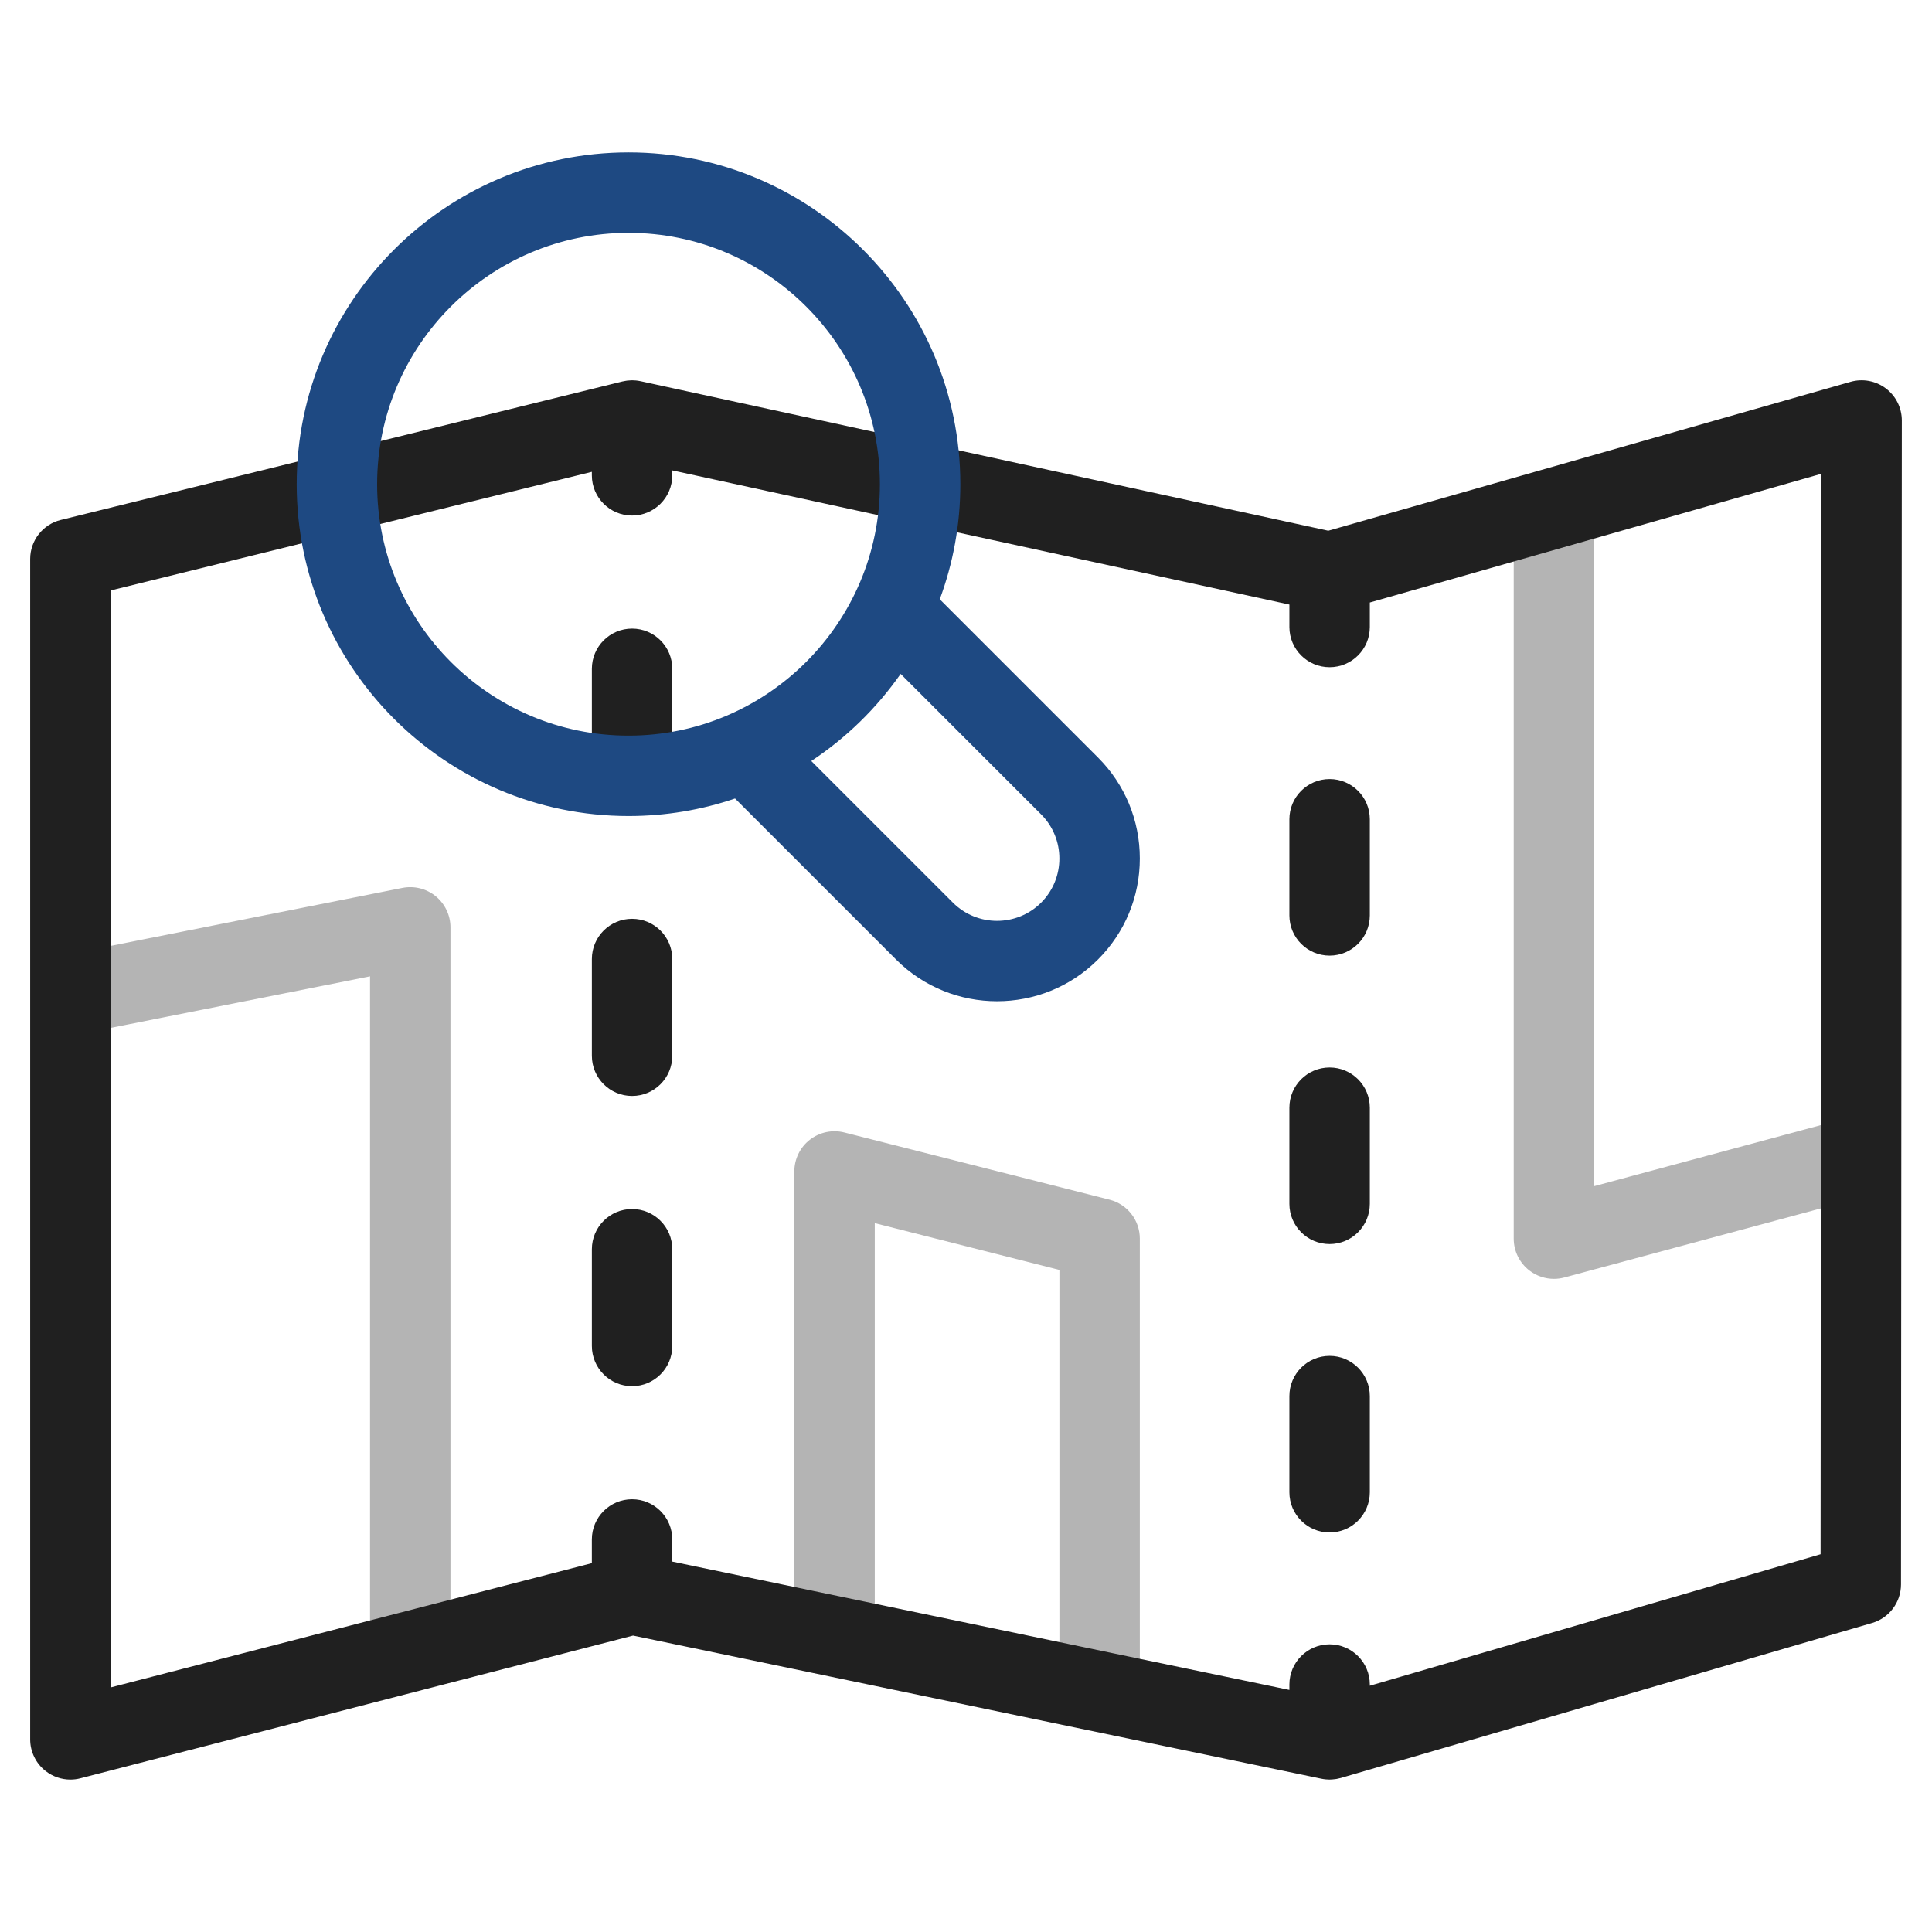 <svg width="100" height="100" viewBox="0 0 100 100" fill="none" xmlns="http://www.w3.org/2000/svg">
<g clip-path="url(#clip0_20049_1704)">
<path d="M23.316 85.486H19.153V50.535L4.054 53.535L3.243 49.452L20.829 45.958C21.44 45.837 22.073 45.996 22.555 46.391C23.036 46.786 23.316 47.377 23.316 48V85.486Z" fill="#B4B4B4"/>
<path d="M80.431 66.194C79.978 66.194 79.533 66.046 79.165 65.764C78.651 65.371 78.35 64.76 78.35 64.112V26.305H82.513V61.396L95.815 57.813L96.898 61.832L80.973 66.122C80.794 66.17 80.612 66.194 80.431 66.194Z" fill="#B4B4B4"/>
<path d="M58.997 87.554H54.835V65.732L45.278 63.309V84.692H41.115V60.635C41.115 59.992 41.411 59.386 41.918 58.992C42.425 58.598 43.085 58.459 43.708 58.617L57.427 62.095C58.351 62.329 58.997 63.16 58.997 64.112V87.554Z" fill="#B4B4B4"/>
<path d="M68.821 79.32C67.671 79.32 66.739 78.388 66.739 77.239V72.263C66.739 71.113 67.671 70.181 68.821 70.181C69.97 70.181 70.902 71.113 70.902 72.263V77.239C70.902 78.388 69.97 79.32 68.821 79.32ZM68.821 64.392C67.671 64.392 66.739 63.46 66.739 62.31V57.334C66.739 56.185 67.671 55.253 68.821 55.253C69.97 55.253 70.902 56.185 70.902 57.334V62.31C70.902 63.46 69.97 64.392 68.821 64.392ZM68.821 49.463C67.671 49.463 66.739 48.531 66.739 47.382V42.406C66.739 41.256 67.671 40.324 68.821 40.324C69.97 40.324 70.902 41.256 70.902 42.406V47.382C70.902 48.531 69.97 49.463 68.821 49.463Z" fill="#202020"/>
<path d="M32.716 71.749C31.567 71.749 30.635 70.817 30.635 69.668V64.661C30.635 63.511 31.567 62.579 32.716 62.579C33.865 62.579 34.797 63.511 34.797 64.661V69.668C34.797 70.817 33.866 71.749 32.716 71.749ZM32.716 56.727C31.567 56.727 30.635 55.795 30.635 54.646V49.639C30.635 48.489 31.567 47.558 32.716 47.558C33.865 47.558 34.797 48.489 34.797 49.639V54.646C34.797 55.795 33.866 56.727 32.716 56.727ZM32.716 41.706C31.567 41.706 30.635 40.774 30.635 39.624V34.617C30.635 33.468 31.567 32.536 32.716 32.536C33.865 32.536 34.797 33.468 34.797 34.617V39.624C34.797 40.774 33.866 41.706 32.716 41.706Z" fill="#202020"/>
<path d="M97.611 20.104C97.09 19.71 96.414 19.584 95.785 19.763L68.752 27.47L33.158 19.731C33.156 19.73 33.154 19.73 33.151 19.73C33.077 19.714 33.001 19.702 32.924 19.694C32.92 19.694 32.916 19.694 32.912 19.693C32.847 19.687 32.782 19.683 32.716 19.683C32.711 19.683 32.705 19.684 32.7 19.684C32.676 19.684 32.651 19.687 32.627 19.688C32.575 19.69 32.523 19.693 32.472 19.699C32.448 19.702 32.424 19.706 32.4 19.71C32.348 19.718 32.297 19.727 32.246 19.739C32.236 19.741 32.227 19.742 32.218 19.744L3.146 26.912C2.216 27.141 1.562 27.975 1.562 28.932V90.029C1.562 90.673 1.86 91.281 2.369 91.675C2.738 91.96 3.187 92.111 3.644 92.111C3.818 92.111 3.993 92.089 4.164 92.044L32.767 84.657L68.393 92.066C68.471 92.082 68.551 92.094 68.632 92.101C68.656 92.103 68.681 92.103 68.705 92.105C68.743 92.107 68.782 92.111 68.821 92.111C68.837 92.111 68.852 92.109 68.867 92.108C68.896 92.108 68.925 92.106 68.954 92.104C69.007 92.101 69.059 92.096 69.111 92.088C69.136 92.085 69.161 92.081 69.187 92.077C69.249 92.066 69.311 92.052 69.371 92.035C69.382 92.032 69.393 92.031 69.404 92.028L69.433 92.019C69.436 92.018 69.44 92.017 69.443 92.016L96.897 84.006C97.784 83.748 98.394 82.934 98.395 82.01L98.438 21.766C98.438 21.113 98.132 20.497 97.611 20.104ZM94.233 80.447L70.902 87.254V87.191C70.902 86.042 69.97 85.11 68.82 85.11C67.671 85.11 66.739 86.042 66.739 87.191V87.471L34.797 80.827V79.682C34.797 78.533 33.865 77.601 32.716 77.601C31.566 77.601 30.634 78.533 30.634 79.682V80.908L5.725 87.342V30.563L30.634 24.422V24.603C30.634 25.752 31.566 26.684 32.716 26.684C33.865 26.684 34.797 25.752 34.797 24.603V24.347L66.739 31.292V32.453C66.739 33.603 67.671 34.535 68.82 34.535C69.97 34.535 70.902 33.603 70.902 32.453V31.186L94.273 24.523L94.233 80.447Z" fill="#202020"/>
<path d="M56.832 39.209L48.642 31.019C49.33 29.163 49.707 27.157 49.707 25.064C49.707 15.594 42.002 7.889 32.532 7.889C23.062 7.889 15.357 15.594 15.357 25.064C15.357 34.534 23.062 42.238 32.532 42.238C34.46 42.238 36.315 41.919 38.046 41.331L46.378 49.663C47.819 51.104 49.712 51.824 51.605 51.824C53.498 51.824 55.391 51.104 56.832 49.663C58.228 48.267 58.997 46.41 58.997 44.436C58.997 42.462 58.228 40.605 56.832 39.209ZM19.52 25.064C19.52 17.889 25.357 12.052 32.532 12.052C39.707 12.052 45.544 17.889 45.544 25.064C45.544 32.239 39.707 38.076 32.532 38.076C25.357 38.076 19.52 32.239 19.52 25.064ZM53.889 46.72C52.63 47.979 50.581 47.979 49.322 46.72L41.993 39.391C43.803 38.191 45.373 36.659 46.617 34.881L53.889 42.153C55.148 43.412 55.148 45.461 53.889 46.72Z" fill="#1E4982"/>
</g>
<defs>
<clipPath id="clip0_20049_1704">
<rect width="96.875" height="96.875" fill="white" transform="translate(1.562 1.562)"/>
</clipPath>
</defs>
</svg>
